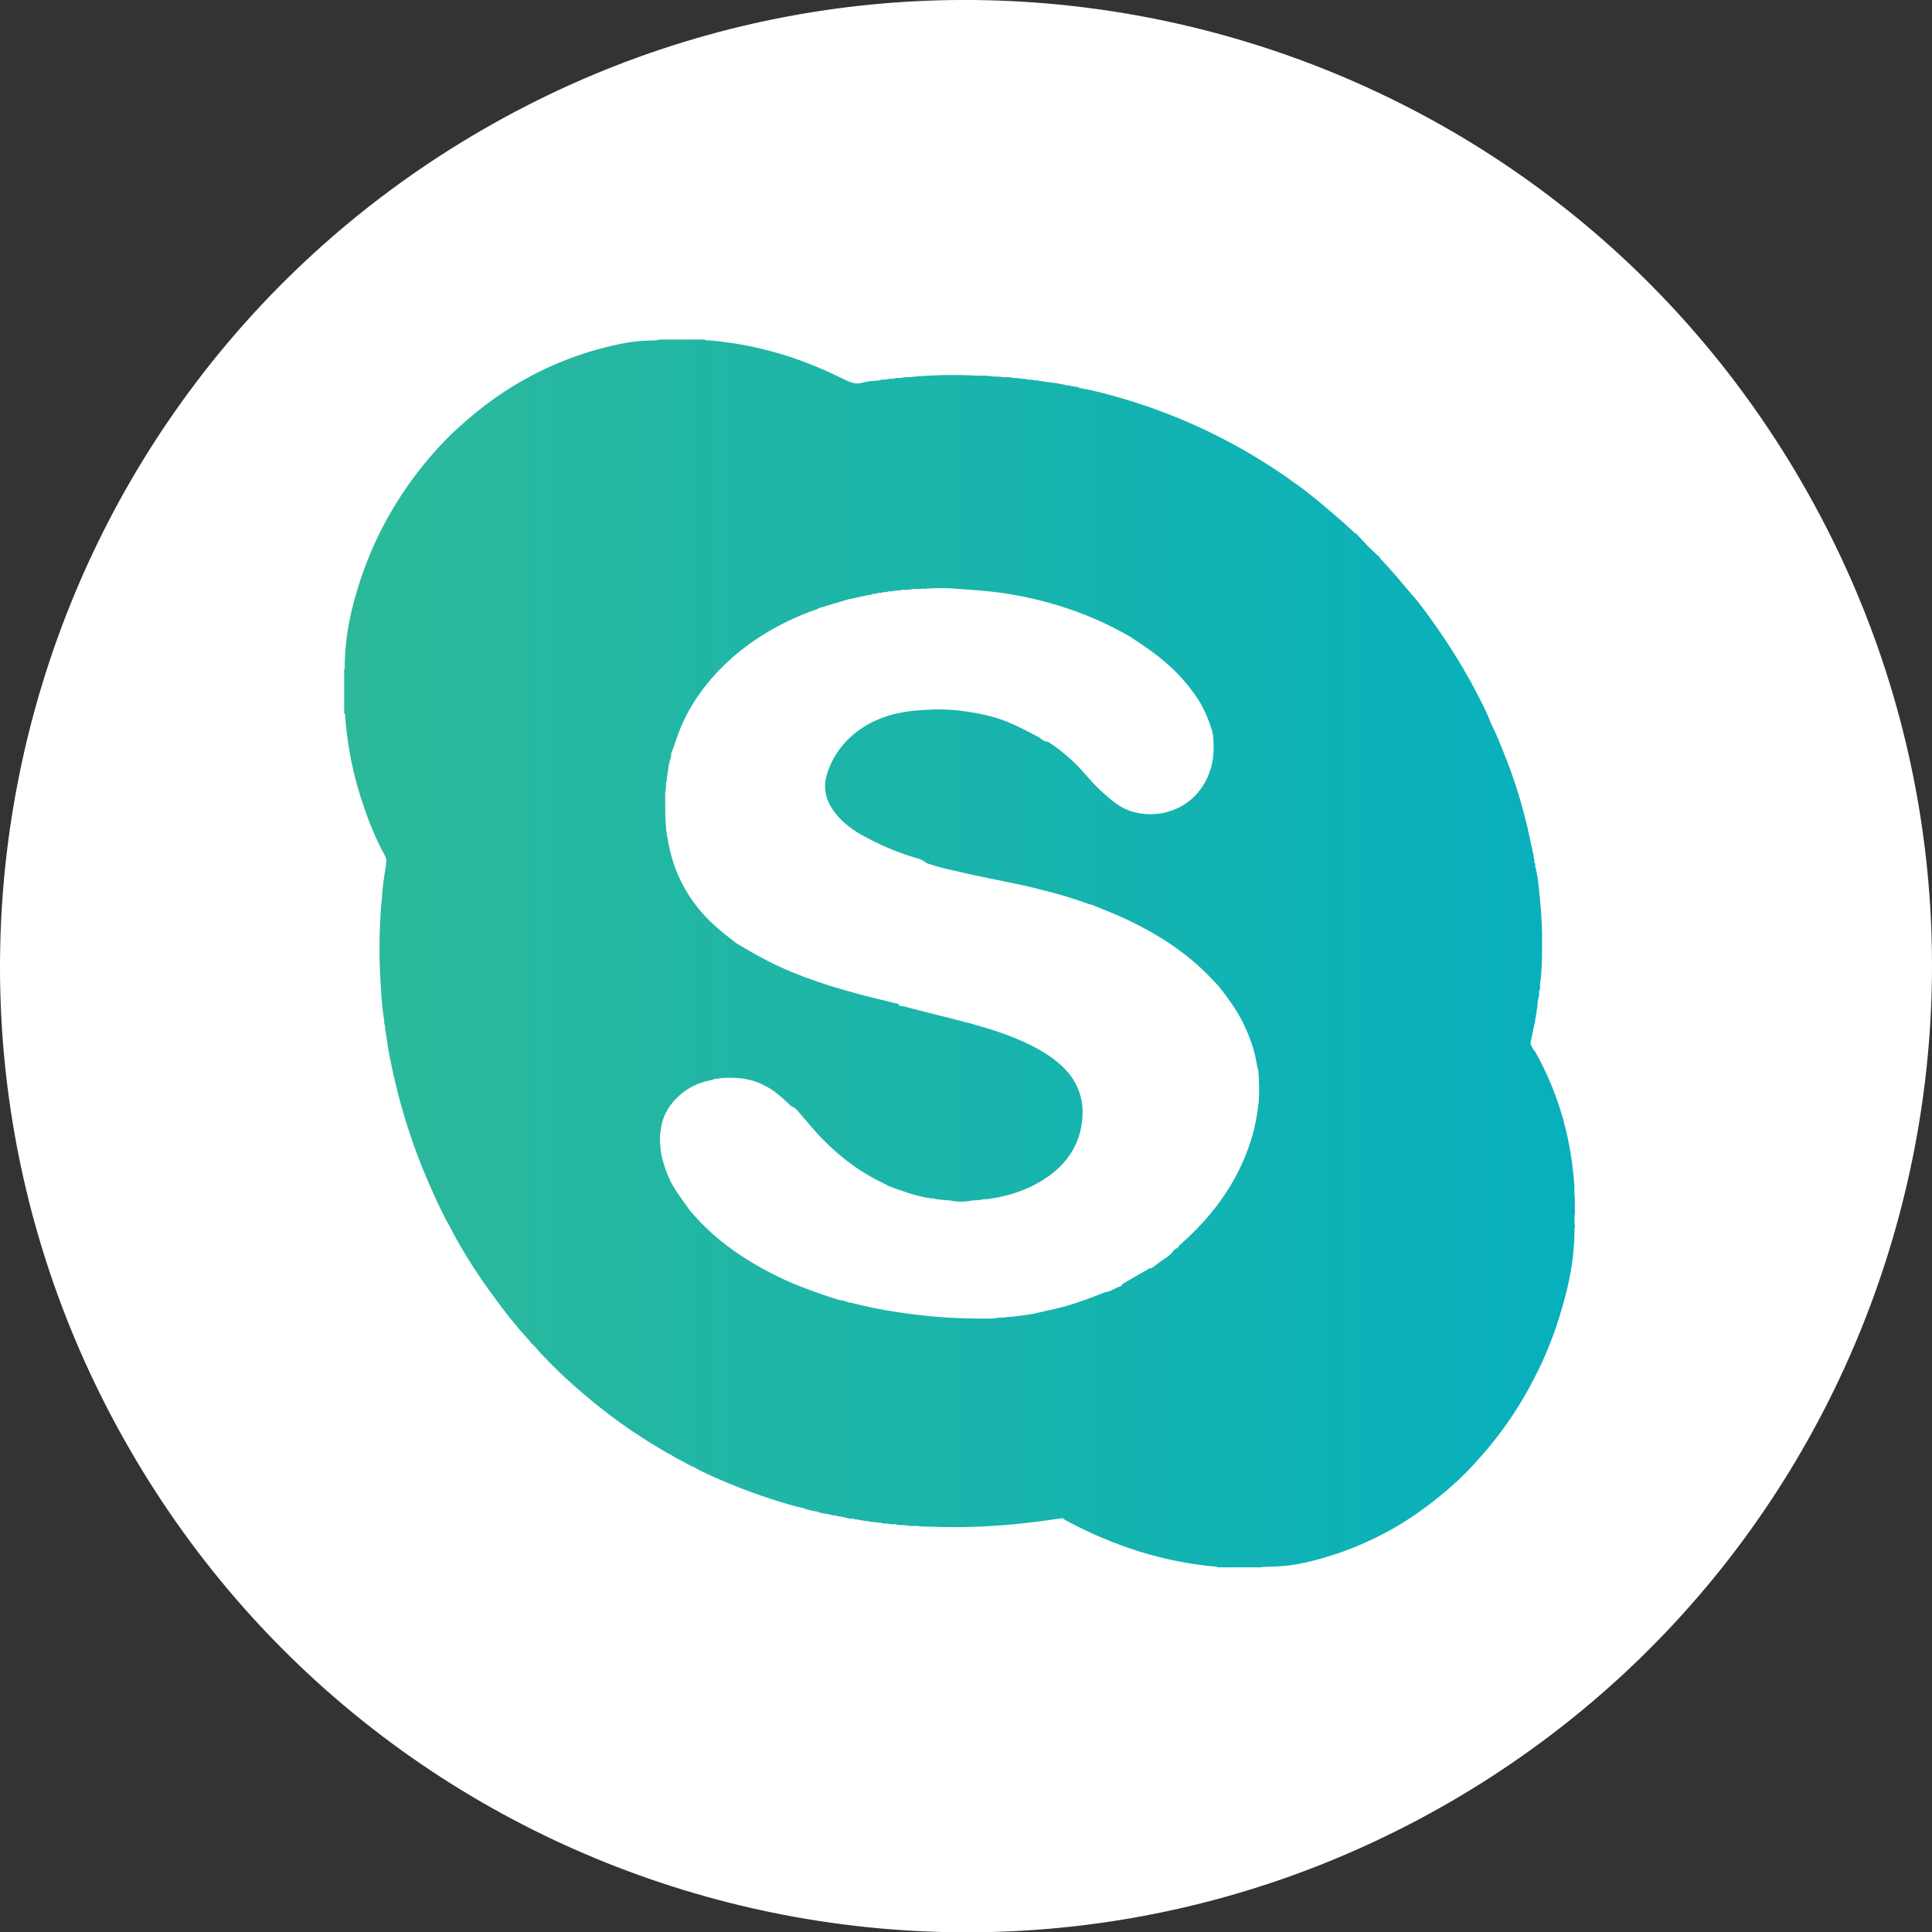 <?xml version="1.0" encoding="utf-8"?>
<!-- Generator: Adobe Illustrator 16.0.0, SVG Export Plug-In . SVG Version: 6.00 Build 0)  -->
<!DOCTYPE svg PUBLIC "-//W3C//DTD SVG 1.1//EN" "http://www.w3.org/Graphics/SVG/1.1/DTD/svg11.dtd">
<svg version="1.1" id="Layer_1" xmlns="http://www.w3.org/2000/svg" xmlns:xlink="http://www.w3.org/1999/xlink" x="0px" y="0px"
	 width="47.15px" height="47.158px" viewBox="0 0 47.15 47.158" enable-background="new 0 0 47.15 47.158" xml:space="preserve">
<rect x="0" y="0" width="47.15" height="47.158" fill="#333333" stroke="none"/>
<g>
	<g>
		<path fill="#FFFFFF" d="M11.79,3.158c11.273-6.506,25.689-2.638,32.195,8.636c6.514,11.273,2.651,25.688-8.623,32.2
			c-11.279,6.51-25.689,2.653-32.199-8.628C-3.347,24.093,0.514,9.671,11.79,3.158z"/>
	</g>
	<g>
		<g>
			<g>
				<linearGradient id="SVGID_1_" gradientUnits="userSpaceOnUse" x1="8.398" y1="23.268" x2="38.432" y2="23.268">
					<stop  offset="0" style="stop-color:#2CB99A"/>
					<stop  offset="1" style="stop-color:#07B0BD"/>
				</linearGradient>
				<path fill-rule="evenodd" clip-rule="evenodd" fill="url(#SVGID_1_)" d="M38.432,29.201c-0.018-0.052-0.004-0.105-0.011-0.158
					c0-0.026,0-0.054,0-0.088c0-0.027,0.007-0.064-0.007-0.092c0-0.018,0-0.031-0.002-0.047c-0.089-1.098-0.383-2.129-0.916-3.094
					c-0.016-0.027-0.027-0.069-0.058-0.084c-0.025-0.046-0.054-0.096-0.079-0.139c-0.01-0.037-0.01-0.074,0.006-0.111
					c0.027-0.147,0.062-0.296,0.094-0.443c0.017-0.028-0.004-0.069,0.017-0.098c0.007-0.006,0.007-0.006,0-0.015
					c0.021-0.028-0.003-0.069,0.021-0.101c0.005,0,0.008-0.006,0-0.01c0.014-0.033-0.006-0.07,0.014-0.104
					c0.008-0.004,0.008-0.008,0.006-0.012c0.009-0.088,0.002-0.183,0.037-0.271c0,0,0-0.004,0-0.013
					c0.023-0.051-0.008-0.106,0.018-0.158l0.006-0.009c0.021-0.055-0.008-0.115,0.013-0.177c0.035-0.272,0.044-0.547,0.042-0.824
					c0-0.019,0.002-0.037,0.002-0.057c0.005-0.379-0.014-0.764-0.051-1.139c-0.025-0.254-0.046-0.514-0.102-0.759
					c0.002-0.01,0.002-0.015-0.005-0.019c-0.028-0.036,0.005-0.079-0.017-0.111c-0.032-0.037-0.006-0.074-0.019-0.111
					c-0.027-0.032,0-0.068-0.02-0.102c-0.036-0.172-0.075-0.348-0.112-0.52c-0.064-0.299-0.147-0.605-0.238-0.912
					c-0.113-0.365-0.238-0.73-0.387-1.089c-0.086-0.216-0.174-0.435-0.277-0.638c-0.072-0.168-0.138-0.338-0.218-0.49
					c-0.376-0.766-0.82-1.484-1.32-2.168c-0.138-0.187-0.273-0.381-0.437-0.553c-0.239-0.287-0.48-0.578-0.745-0.852
					c-0.014-0.042-0.041-0.064-0.075-0.084c-0.077-0.073-0.148-0.143-0.227-0.218c-0.075-0.083-0.151-0.162-0.23-0.245
					c-0.023-0.029-0.049-0.065-0.09-0.075c-0.297-0.286-0.617-0.55-0.932-0.815c-0.192-0.151-0.377-0.309-0.588-0.441
					c-0.021-0.017-0.041-0.039-0.063-0.052c-1.251-0.88-2.606-1.54-4.074-1.974c-0.35-0.102-0.703-0.2-1.061-0.259
					c-0.007-0.011-0.012-0.011-0.012-0.011c-0.029-0.019-0.058-0.019-0.086-0.019h-0.007c-0.027-0.014-0.058-0.014-0.085-0.014
					c0,0-0.008-0.005-0.015-0.005c-0.022-0.014-0.051-0.014-0.083-0.014c0.007,0.006,0.012,0.006,0.014,0.006
					c-0.002,0-0.007,0-0.014-0.006c0,0-0.007-0.01-0.015,0c-0.136-0.037-0.272-0.061-0.411-0.074l-0.01-0.006L25.624,9.34
					c-0.032-0.023-0.067-0.023-0.104-0.014c-0.005-0.01-0.011-0.01-0.011-0.01c-0.008,0-0.015,0-0.021-0.004
					c-0.032-0.01-0.063-0.01-0.098-0.01c-0.006-0.004-0.006-0.004-0.014,0c-0.006-0.004-0.012-0.01-0.021-0.01
					c-0.037-0.012-0.078-0.012-0.115-0.01l-0.004-0.002h-0.007c-0.042-0.016-0.091-0.016-0.14-0.016l-0.008-0.004l-0.004,0.004
					c-0.002-0.004-0.009-0.004-0.016-0.004c-0.04-0.016-0.081-0.016-0.123-0.016c-0.012,0-0.019,0-0.027-0.002
					c-0.012,0-0.017,0-0.023-0.006c-0.045-0.011-0.09-0.011-0.137-0.011c-0.015,0-0.021,0-0.035,0
					c-0.007-0.009-0.014-0.009-0.021-0.009c-0.055-0.014-0.116-0.014-0.167-0.008c-0.014-0.006-0.021-0.006-0.034-0.006
					c-0.007,0-0.02,0-0.03,0c-0.064-0.013-0.133-0.013-0.202-0.013c-0.014,0-0.032,0-0.048,0c-0.014-0.01-0.028-0.01-0.045-0.01
					c-0.097-0.015-0.201-0.015-0.301-0.009c-0.297-0.023-0.595-0.018-0.89-0.016c-0.249,0.016-0.5,0.016-0.747,0.047
					c-0.012,0-0.021,0-0.035,0.006c-0.056-0.006-0.115-0.006-0.169,0.008c-0.007,0-0.016,0.006-0.023,0.009
					c-0.011,0-0.023,0-0.032,0c-0.057,0-0.104-0.009-0.163,0.019l0,0c-0.006,0-0.013,0-0.026,0c-0.043-0.002-0.091,0-0.137,0.016
					c-0.008,0-0.01,0-0.021,0.004l-0.002-0.004l-0.006,0.004c-0.043,0-0.089,0-0.136,0.01c-0.006,0.006-0.014,0.006-0.021,0.008
					c-0.007-0.002-0.007-0.002-0.014,0.006c-0.132,0.004-0.267,0.018-0.396,0.051c-0.191,0.061-0.352-0.033-0.519-0.112
					c-1.05-0.522-2.151-0.843-3.325-0.926c0,0,0-0.005-0.003-0.013c-0.03,0-0.061,0-0.093,0c-0.048,0-0.102,0-0.15,0
					c-0.181,0-0.364,0-0.541,0c-0.054,0-0.104,0-0.156,0c-0.035,0-0.071,0-0.111,0c-0.018,0-0.034,0-0.056,0
					c-0.06,0.023-0.12,0.02-0.183,0.023c-0.218,0.004-0.434,0.019-0.65,0.059c-0.89,0.168-1.724,0.473-2.516,0.922
					c-0.632,0.356-1.204,0.803-1.729,1.303c-0.215,0.208-0.417,0.43-0.609,0.661c-0.405,0.483-0.747,1.001-1.042,1.553
					c-0.267,0.509-0.484,1.038-0.648,1.587c-0.19,0.627-0.313,1.267-0.306,1.93c-0.007,0-0.007,0-0.014,0c0,0.036,0,0.072,0,0.11
					c0,0.05,0,0.102,0,0.147c0,0.186,0,0.376,0,0.564c0,0.052,0,0.107,0,0.15c0,0.035,0,0.078,0,0.115c0.007,0,0.014,0,0.019,0
					c0.053,0.787,0.206,1.551,0.465,2.287c0.139,0.412,0.302,0.807,0.512,1.185c0.057,0.086,0.021,0.174,0.021,0.262
					c-0.048,0.272-0.085,0.546-0.099,0.818c-0.003,0.027-0.007,0.052-0.01,0.079c-0.053,0.649-0.06,1.311-0.018,1.963
					c0.018,0.298,0.034,0.6,0.088,0.896c-0.003,0.042,0,0.077,0.012,0.114c0,0,0.002,0.017,0.006,0.025
					c-0.004,0.004-0.004,0.009,0,0.009c0,0.041,0,0.079,0.017,0.12l0.004,0.004c-0.007,0-0.007,0.005,0,0.005
					c0,0.038,0,0.069,0.01,0.101c0.005,0.012,0.005,0.017,0.008,0.02c-0.003,0.006-0.003,0.01,0.004,0.016
					c-0.004,0.035-0.004,0.064,0.015,0.096c0,0,0,0,0,0.009c-0.006,0-0.006,0.005,0,0.005c0.001,0.029,0.006,0.061,0.006,0.083
					c0.211,1.206,0.555,2.358,1.052,3.47c0.157,0.362,0.321,0.71,0.517,1.051c0.012,0.024,0.021,0.042,0.033,0.069
					c0.296,0.544,0.633,1.067,1.004,1.565c0.248,0.344,0.512,0.682,0.799,0.992c0.021,0.023,0.043,0.051,0.063,0.075
					c0.028,0.046,0.068,0.077,0.104,0.11c0.042,0.047,0.081,0.088,0.121,0.135c0.055,0.068,0.117,0.129,0.18,0.189
					c0.015,0.014,0.028,0.032,0.042,0.051c0.621,0.624,1.291,1.189,2.018,1.686c0.32,0.213,0.646,0.426,0.989,0.608
					c0.108,0.072,0.219,0.128,0.338,0.185c0.085,0.057,0.171,0.093,0.264,0.133c0.017,0.016,0.035,0.023,0.056,0.039
					c0.491,0.24,1,0.449,1.52,0.629c0.336,0.115,0.68,0.23,1.031,0.307c0.123,0.047,0.252,0.074,0.377,0.092
					c0.025,0.027,0.048,0.025,0.076,0.025c0.048,0.02,0.1,0.025,0.15,0.031c0.073,0.014,0.145,0.04,0.223,0.04
					c0.027,0.019,0.062,0.019,0.098,0.019c0,0,0.007,0.006,0.014,0.01c0.024,0.004,0.053,0.008,0.081,0.008
					c-0.006-0.004-0.007-0.004-0.013-0.008c0.006,0,0.007,0.004,0.013,0.008c0.069,0.029,0.143,0.039,0.22,0.039
					c0.007,0.004,0.012,0.004,0.012,0.004c0.037,0.014,0.071,0.014,0.105,0.014v0.005l0.007-0.005
					c0.038,0.02,0.072,0.023,0.106,0.02l0.003,0.004h0.007c0.04,0.015,0.081,0.015,0.121,0.015l0.007,0.005l0.003-0.005
					c0.006,0.005,0.011,0.009,0.018,0.009c0.03,0.01,0.067,0.014,0.103,0.01c0.009,0,0.021,0,0.027,0.004
					c0.042,0.014,0.083,0.014,0.123,0.014c0.01,0,0.021,0,0.029,0c0.042,0.025,0.093,0.025,0.142,0.02
					c0.007,0.006,0.016,0.006,0.028,0.006c0.049,0.016,0.104,0.016,0.157,0.012c0.009,0,0.016,0,0.027,0
					c0.013,0.008,0.02,0.008,0.025,0.008c0.051,0.016,0.104,0.016,0.153,0.012c0.013,0.004,0.032,0.004,0.049,0.004
					c0.012,0,0.021,0,0.034,0.004c0.078,0.02,0.158,0.015,0.238,0.015l0.006,0.005l0.002-0.01c0.134,0.027,0.266,0.022,0.402,0.022
					c0.012,0,0.019,0,0.027,0c0.026,0.005,0.05,0.005,0.075,0.005c0.724,0.023,1.442-0.014,2.163-0.093
					c0.301-0.032,0.602-0.078,0.905-0.12c0.028,0.023,0.056,0.042,0.083,0.057c1.156,0.621,2.381,1.02,3.689,1.13
					c0,0,0,0.005,0,0.014c0.045,0,0.079,0,0.115,0c0.047,0,0.088,0,0.131,0c0.048,0,0.102,0,0.154,0c0.111,0,0.225,0,0.336,0
					c0.049,0,0.098,0,0.151,0c0.032,0,0.06,0,0.095,0c0.027,0,0.061,0,0.09,0v-0.009c0.218-0.005,0.436-0.009,0.651-0.034
					c0.4-0.05,0.792-0.157,1.174-0.282c0.472-0.157,0.924-0.36,1.361-0.602c0.6-0.338,1.142-0.754,1.642-1.217
					c0.251-0.236,0.48-0.492,0.704-0.756c0.45-0.538,0.827-1.111,1.142-1.732c0.272-0.523,0.486-1.066,0.651-1.631
					c0.19-0.63,0.32-1.272,0.322-1.936c0.007-0.033-0.007-0.065,0.011-0.102c0-0.014,0-0.033,0-0.047
					c-0.018-0.041-0.004-0.088-0.011-0.119c0.007-0.057-0.007-0.111,0.011-0.168C38.432,29.475,38.432,29.341,38.432,29.201z
					 M26.159,9.433c0.004,0,0.006,0.005,0.011,0.009C26.165,9.438,26.163,9.433,26.159,9.433L26.159,9.433z M26.25,9.446
					c0.007,0.014,0.01,0.014,0.015,0.014C26.26,9.46,26.257,9.46,26.25,9.446L26.25,9.446z"/>
			</g>
		</g>
		<g>
			<path fill-rule="evenodd" clip-rule="evenodd" fill="#FFFFFF" d="M20.698,14.629c0.16-0.037,0.329-0.072,0.488-0.107
				c0.04,0.006,0.074-0.008,0.109-0.021c0.032-0.023,0.066,0,0.102-0.018c0.002,0.002,0.008,0.002,0.014-0.006
				c0.028-0.019,0.069,0.006,0.098-0.014c0.007,0.008,0.007,0.008,0.014,0c0.034-0.023,0.085,0,0.12-0.019
				c0.009,0,0.021,0,0.028-0.005c0.042-0.023,0.083,0.005,0.122-0.014c0.003,0.006,0.008,0.006,0.01,0
				c0.05-0.029,0.106,0,0.162-0.02c0.007,0,0.016-0.004,0.028-0.004c0.055-0.021,0.117,0.01,0.178-0.014
				c0.021,0.008,0.047,0.006,0.063-0.006c0.093-0.021,0.186,0.012,0.278-0.018c0.036,0.016,0.076,0.004,0.117,0
				c0.211-0.014,0.425-0.014,0.638,0c0.394,0.029,0.785,0.051,1.177,0.105c1.106,0.164,2.153,0.502,3.122,1.062
				c0.337,0.219,0.666,0.44,0.968,0.714c0.3,0.273,0.564,0.584,0.777,0.939c0.109,0.203,0.197,0.412,0.265,0.635
				c0.022,0.022,0.002,0.057,0.016,0.084c0,0,0,0.01,0.006,0.014c0.02,0.029,0,0.069,0.013,0.098
				c0.017,0.268,0.009,0.528-0.073,0.777c-0.307,0.93-1.188,1.199-1.835,1.034c-0.215-0.048-0.4-0.157-0.567-0.293
				c-0.204-0.165-0.389-0.337-0.559-0.532c-0.289-0.348-0.617-0.652-0.997-0.897c-0.091,0-0.153-0.052-0.216-0.104
				c-0.008-0.008-0.014-0.008-0.021-0.013c-0.215-0.115-0.421-0.222-0.641-0.32c-0.376-0.171-0.767-0.253-1.175-0.31
				c-0.321-0.046-0.651-0.051-0.972-0.031c-0.566,0.031-1.11,0.148-1.585,0.49c-0.364,0.259-0.623,0.602-0.769,1.019
				c-0.127,0.358-0.063,0.686,0.167,0.987c0.211,0.282,0.497,0.477,0.81,0.635c0.396,0.213,0.816,0.379,1.249,0.504
				c0.078,0.023,0.137,0.069,0.203,0.111c0.253,0.088,0.513,0.145,0.771,0.203c0.707,0.172,1.424,0.278,2.127,0.469
				c0.35,0.088,0.696,0.194,1.039,0.318c0.023,0.01,0.052,0.016,0.078,0.019c0.261,0.112,0.524,0.205,0.778,0.325
				c0.802,0.371,1.538,0.834,2.147,1.482c0.067,0.065,0.125,0.129,0.189,0.203c0.202,0.256,0.392,0.516,0.54,0.798
				c0.188,0.365,0.328,0.749,0.385,1.157c0.002,0.014,0.014,0.037,0.016,0.051c0.023,0.043-0.002,0.083,0.019,0.125
				c0,0.02,0,0.032,0,0.046c0.014,0.208,0.014,0.413,0,0.616c-0.027,0.238-0.063,0.464-0.118,0.696
				c-0.294,1.134-0.94,2.046-1.815,2.811c-0.01,0.014-0.022,0.032-0.034,0.046c-0.007,0.023-0.021,0.029-0.042,0.029
				c-0.028,0.018-0.056,0.035-0.074,0.064c-0.058,0.088-0.146,0.143-0.233,0.203c-0.084,0.055-0.17,0.124-0.255,0.186
				c-0.033,0.018-0.054,0.041-0.096,0.037c-0.218,0.125-0.435,0.248-0.655,0.379c-0.021,0.057-0.081,0.07-0.125,0.084
				c-0.102,0.047-0.194,0.111-0.306,0.119c-0.35,0.141-0.704,0.274-1.072,0.371c-0.229,0.055-0.461,0.104-0.692,0.158
				c-0.162,0.027-0.329,0.05-0.494,0.068c-0.06,0-0.122,0-0.182,0.02c-0.088,0.004-0.179,0-0.27,0.022c-0.02,0-0.041,0-0.069,0.005
				c-0.407,0-0.817-0.005-1.223-0.036c-0.745-0.061-1.478-0.167-2.202-0.353c-0.021,0-0.041,0-0.063-0.01
				c-0.065-0.027-0.135-0.046-0.211-0.055c-0.12-0.037-0.246-0.074-0.371-0.117c-0.33-0.119-0.662-0.234-0.981-0.383
				c-0.871-0.408-1.66-0.927-2.283-1.668c-0.008-0.005-0.009-0.01-0.015-0.014c-0.11-0.153-0.223-0.312-0.329-0.469
				c-0.171-0.248-0.274-0.527-0.35-0.818c-0.013-0.043-0.019-0.088-0.027-0.135c-0.014-0.033,0.003-0.074-0.014-0.103
				c0,0,0-0.019,0-0.033c-0.014-0.115-0.019-0.231,0-0.352c0.003-0.009,0.007-0.009,0-0.013c0.021-0.033,0-0.064,0.014-0.098
				c0.046-0.273,0.172-0.51,0.36-0.704c0.235-0.241,0.522-0.399,0.858-0.458c0.027-0.011,0.053-0.015,0.081-0.023
				c0.029-0.025,0.073,0,0.102-0.019c0.014,0,0.021,0,0.028,0c0.056-0.027,0.108,0.005,0.159-0.019c0.15,0.004,0.301,0,0.449,0.027
				c0.363,0.061,0.672,0.236,0.938,0.48c0.07,0.063,0.135,0.126,0.199,0.188c0.13,0.041,0.192,0.157,0.273,0.245
				c0.179,0.203,0.348,0.417,0.544,0.606c0.408,0.408,0.864,0.755,1.386,1.005c0.058,0.026,0.113,0.056,0.164,0.088
				c0.308,0.115,0.62,0.228,0.947,0.291c0.023,0,0.051,0.011,0.078,0.011c0.037,0.005,0.072,0.005,0.104,0.008
				c0.011,0.006,0.018,0.006,0.024,0.01c0.042,0.01,0.083,0.015,0.126,0.015c0.011,0,0.02,0.005,0.026,0.005
				c0.059,0.008,0.106,0.014,0.163,0.014c0.019,0,0.034,0,0.048,0.004c0.177,0.038,0.357,0.038,0.533,0
				c0.021-0.004,0.041-0.004,0.063-0.004c0.056-0.01,0.108,0,0.162-0.014c0.009,0,0.021-0.005,0.03-0.01
				c0.039-0.004,0.074-0.004,0.108-0.004c0.567-0.074,1.093-0.255,1.552-0.594c0.424-0.32,0.697-0.741,0.767-1.271
				c0.077-0.582-0.111-1.069-0.56-1.448c-0.213-0.186-0.448-0.324-0.7-0.45c-0.456-0.228-0.931-0.378-1.415-0.513
				c-0.561-0.154-1.12-0.279-1.682-0.432C22,24.556,21.943,24.559,21.922,24.5c-0.342-0.084-0.694-0.163-1.037-0.26
				c-0.841-0.226-1.668-0.508-2.43-0.94c-0.162-0.088-0.32-0.185-0.478-0.276c-0.224-0.172-0.446-0.344-0.65-0.543
				c-0.56-0.551-0.903-1.218-1.031-1.996c0-0.027-0.007-0.047-0.014-0.076c-0.021-0.031,0-0.076-0.016-0.109
				c-0.005-0.018-0.005-0.028-0.005-0.037c-0.017-0.051,0.005-0.094-0.014-0.145c0-0.013,0-0.031,0-0.045
				c-0.021-0.214-0.007-0.426-0.014-0.645c0-0.04-0.008-0.092,0.014-0.143c0-0.016,0-0.028,0-0.047
				c0.021-0.057-0.007-0.107,0.014-0.162c0.008,0,0.008-0.005,0.008-0.005c0.013-0.042-0.008-0.088,0.013-0.121
				c0-0.014,0-0.027,0-0.027c0.021-0.038,0-0.074,0.02-0.106c0.009-0.126,0.041-0.241,0.076-0.36c0.005-0.019,0-0.032-0.002-0.057
				c0.048-0.126,0.097-0.255,0.139-0.384c0.199-0.59,0.521-1.098,0.938-1.557c0.512-0.561,1.122-0.987,1.809-1.316
				c0.223-0.105,0.454-0.203,0.692-0.281c0.012-0.005,0.019-0.014,0.028-0.02C20.22,14.768,20.458,14.698,20.698,14.629z"/>
		</g>
	</g>
</g>
</svg>
